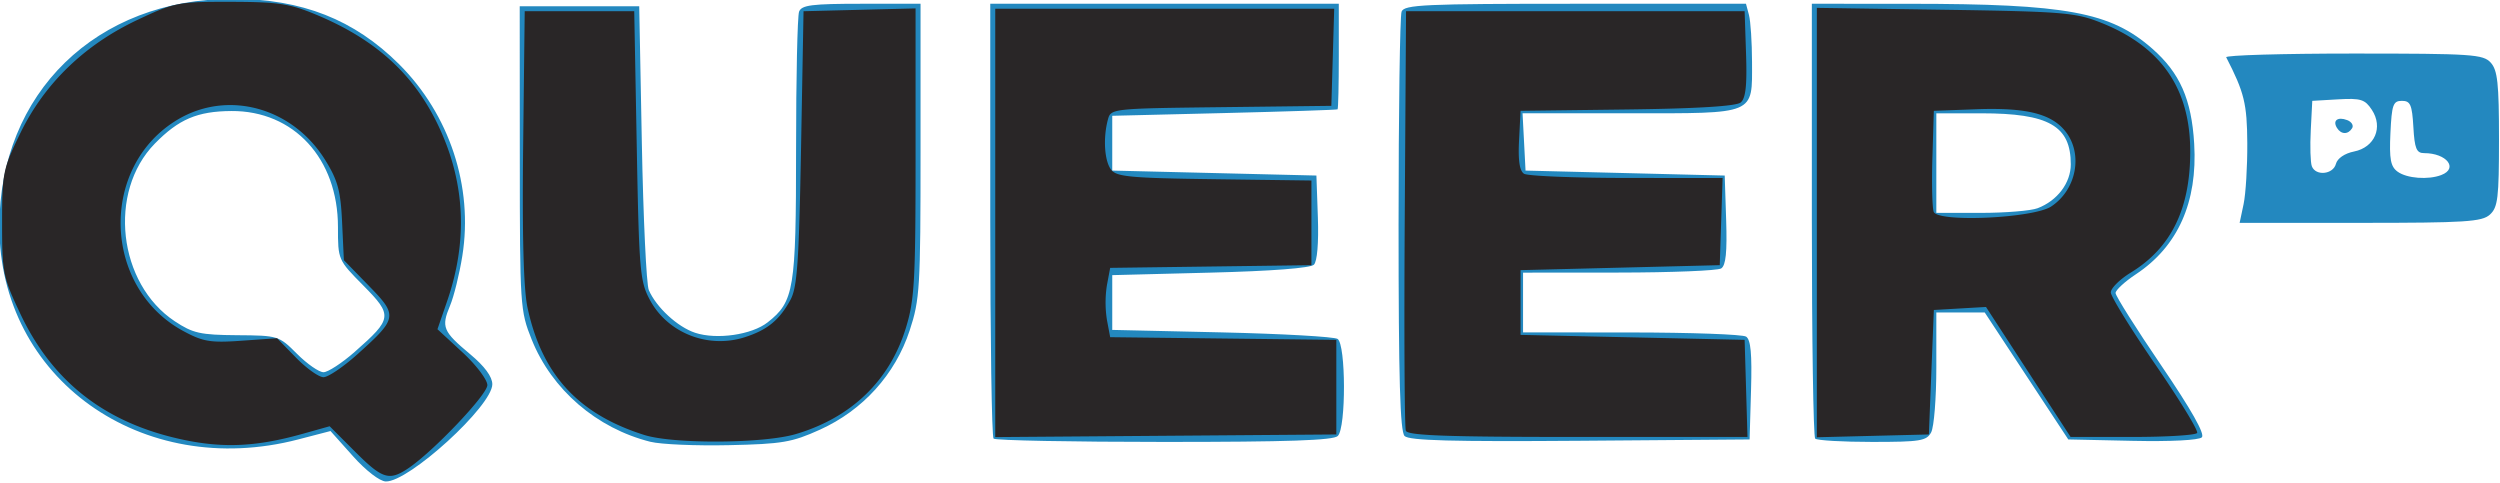 <svg width="163.675" height="31.604" viewBox="0 0 43.306 8.362" xmlns="http://www.w3.org/2000/svg"><path style="fill:#2388bf;stroke-width:.265" d="m242.362 459.346-1.19-1.332-1.72.447c-8.306 2.162-15.875-3.235-15.875-11.32 0-7.085 5.158-12.104 12.425-12.092 3.654.006 6.431 1.1 8.815 3.474 2.679 2.667 3.947 6.51 3.36 10.182-.153.964-.448 2.158-.655 2.652-.474 1.134-.38 1.362 1.068 2.572.774.646 1.18 1.198 1.18 1.6 0 1.148-4.44 5.2-5.661 5.165-.321-.009-1.06-.579-1.747-1.348zm.1-5.542c2.002-1.762 2.024-1.931.456-3.519-1.349-1.365-1.35-1.367-1.35-3.113 0-3.633-2.347-6.185-5.667-6.162-1.805.012-2.796.435-4.065 1.732-2.506 2.564-1.956 7.443 1.063 9.441.962.636 1.353.724 3.305.739 2.19.016 2.225.027 3.19.992.536.536 1.169.975 1.405.975.237 0 .985-.488 1.664-1.085zm15.708 4.782c-2.859-.718-5.24-2.77-6.31-5.438-.611-1.527-.627-1.765-.63-9.636l-.004-8.07h6.35l.139 7.276c.076 4.002.243 7.514.37 7.806.4.92 1.53 1.961 2.464 2.27 1.144.377 3.01.107 3.853-.557 1.403-1.103 1.508-1.745 1.508-9.206 0-3.786.072-7.072.16-7.303.134-.349.682-.418 3.308-.418h3.146v7.8c0 7.298-.037 7.912-.576 9.555-.768 2.341-2.489 4.244-4.77 5.277-1.49.674-2 .76-4.84.823-1.746.039-3.622-.042-4.168-.18zm18.235-.17c-.097-.096-.176-5.335-.176-11.64V435.31h18.52v2.778c0 1.528-.029 2.802-.065 2.832-.037.029-2.745.118-6.02.198l-5.953.145v2.911l5.424.132 5.424.132.078 2.224c.047 1.356-.035 2.338-.211 2.514-.18.18-2.257.34-5.502.421l-5.213.133v2.91l5.821.132c3.202.073 5.97.23 6.152.347.445.288.456 4.714.013 5.157-.234.234-2.648.317-9.216.317-4.895 0-8.979-.08-9.076-.176zm21.84-.137c-.24-.24-.32-3.033-.32-11.226 0-5.998.072-11.094.16-11.325.143-.37 1.204-.418 9.23-.418h9.07l.159.595c.087.328.16 1.45.163 2.495.005 2.832.247 2.73-6.511 2.73h-5.683l.08 1.522.079 1.522 5.291.132 5.292.132.077 2.359c.056 1.709-.017 2.419-.264 2.576-.188.119-2.634.218-5.435.22l-5.093.004v3.175l5.754.004c3.165.002 5.908.102 6.096.22.25.159.32.92.264 2.84l-.076 2.625-9.006.07c-6.783.052-9.084-.01-9.326-.252zm21.817.138c-.097-.097-.177-5.336-.177-11.642V435.31l5.226.002c8.304.003 10.646.437 12.861 2.382 1.47 1.29 2.089 2.693 2.23 5.056.185 3.104-.866 5.457-3.098 6.934-.593.393-1.08.842-1.08.997 0 .156 1.091 1.885 2.424 3.844 1.597 2.348 2.334 3.65 2.161 3.823-.153.154-1.674.231-3.68.187l-3.418-.074-2.22-3.373-2.22-3.374H326.5v2.928c0 1.61-.123 3.158-.274 3.44-.245.457-.577.511-3.13.511-1.572 0-2.937-.08-3.034-.176zm11.82-12.243c1.047-.398 1.762-1.344 1.762-2.332 0-2.046-1.167-2.711-4.754-2.711h-2.39v5.291h2.364c1.3 0 2.658-.111 3.017-.248zm10.944-.215c.116-.545.204-2.004.197-3.24-.012-2.097-.16-2.703-1.12-4.565-.055-.109 2.986-.198 6.759-.198 6.31 0 6.895.039 7.298.484.362.4.438 1.103.438 4.06 0 3.128-.06 3.63-.484 4.014-.422.382-1.3.438-6.891.438h-6.407zm10.508-1.55c.918-.352.282-1.162-.913-1.162-.409 0-.507-.238-.573-1.389-.069-1.186-.158-1.389-.61-1.389-.466 0-.538.204-.609 1.713-.065 1.386.008 1.778.381 2.05.49.359 1.627.445 2.324.178zm-5.601-.592c.076-.291.465-.557.961-.656 1.102-.22 1.558-1.283.95-2.212-.368-.56-.587-.629-1.794-.56l-1.374.08-.08 1.558c-.045.857-.019 1.72.057 1.918.204.532 1.132.439 1.28-.128zm.055-1.91c-.244-.394.039-.608.545-.414.234.09.351.283.26.43-.214.347-.585.34-.805-.016z" transform="matrix(.326 0 0 .326 -72.897 -141.846)"/><path style="fill:#292627;stroke-width:.265" d="m242.469 459.103-1.343-1.343-1.432.402c-2.423.681-4.179.77-6.321.32-4.124-.864-6.956-3.048-8.678-6.69-.932-1.97-.975-2.187-.974-4.84.001-2.66.043-2.863.974-4.776 1.28-2.63 3.414-4.691 6.221-6.01 1.978-.93 2.16-.965 4.964-.959 2.519.006 3.13.098 4.54.687 3.229 1.348 5.265 3.233 6.567 6.077 1.344 2.934 1.472 5.972.388 9.125l-.52 1.508 1.326 1.225c.729.673 1.325 1.459 1.325 1.745 0 .509-2.905 3.559-4.226 4.437-.997.662-1.357.546-2.811-.908zm.137-5.171c2.13-1.916 2.152-2.048.6-3.638l-1.324-1.358-.094-2.01c-.078-1.678-.225-2.223-.89-3.3-1.727-2.793-5.146-3.747-7.815-2.18-4.211 2.472-4.049 8.937.284 11.264 1.036.558 1.434.623 3.077.506l1.887-.133 1.011 1.035c.556.57 1.212 1.036 1.458 1.036s1.058-.55 1.806-1.222zm15.235 4.29c-3.519-1.115-5.44-3.214-6.202-6.772-.209-.974-.285-3.82-.23-8.6l.082-7.143h5.82l.133 7.144c.123 6.672.17 7.213.702 8.202.947 1.758 3.093 2.6 5.035 1.977 1.202-.386 1.837-.904 2.426-1.977.364-.664.457-1.984.568-8.07l.132-7.276 2.977-.075 2.976-.075v7.654c0 6.875-.053 7.826-.522 9.346-.861 2.786-2.894 4.744-5.835 5.617-1.717.51-6.516.539-8.062.048zm18.653-11.267v-11.38H294.505l-.076 2.58-.076 2.579-5.857.071c-5.809.07-5.86.076-6.016.661-.261.976-.186 2.182.165 2.654.287.385 1.019.453 5.49.513l5.16.07v4.498l-5.347.071-5.347.072-.173.92a5.986 5.986 0 0 0 0 1.842l.173.921 6.008.071 6.009.071V458.196l-9.062.07-9.062.07zm21.817 11.043c-.07-.182-.096-5.272-.058-11.311l.069-10.98h17.991l.076 2.274c.056 1.674-.02 2.354-.285 2.575-.238.197-2.297.324-6.029.371l-5.668.072-.08 1.563c-.056 1.07.028 1.631.264 1.781.19.12 2.642.221 5.449.223l5.103.004-.076 2.315-.076 2.316-5.292.132-5.292.132v3.44l5.953.132 5.953.132.076 2.58.076 2.58h-9.014c-6.97 0-9.042-.075-9.14-.331zm21.839-11.06v-11.41l6.813.102c6.242.094 6.935.15 8.268.68 3.212 1.273 4.756 3.491 4.76 6.838.004 3.058-1.01 5.13-3.157 6.446-.59.362-1.069.838-1.063 1.058.006.22 1.07 1.942 2.365 3.826 1.295 1.884 2.295 3.521 2.222 3.638-.072.117-1.615.213-3.428.213h-3.297l-2.247-3.454-2.247-3.453-1.386.08-1.385.08-.133 3.307-.132 3.308-2.976.074-2.977.075zm12.46-.86c1.338-.89 1.697-2.782.755-3.98-.744-.945-2.09-1.28-4.748-1.182l-2.25.083-.076 2.493c-.042 1.372-.011 2.665.07 2.874.22.576 5.305.342 6.25-.287z" transform="matrix(.326 0 0 .326 -72.897 -141.846)"/></svg>